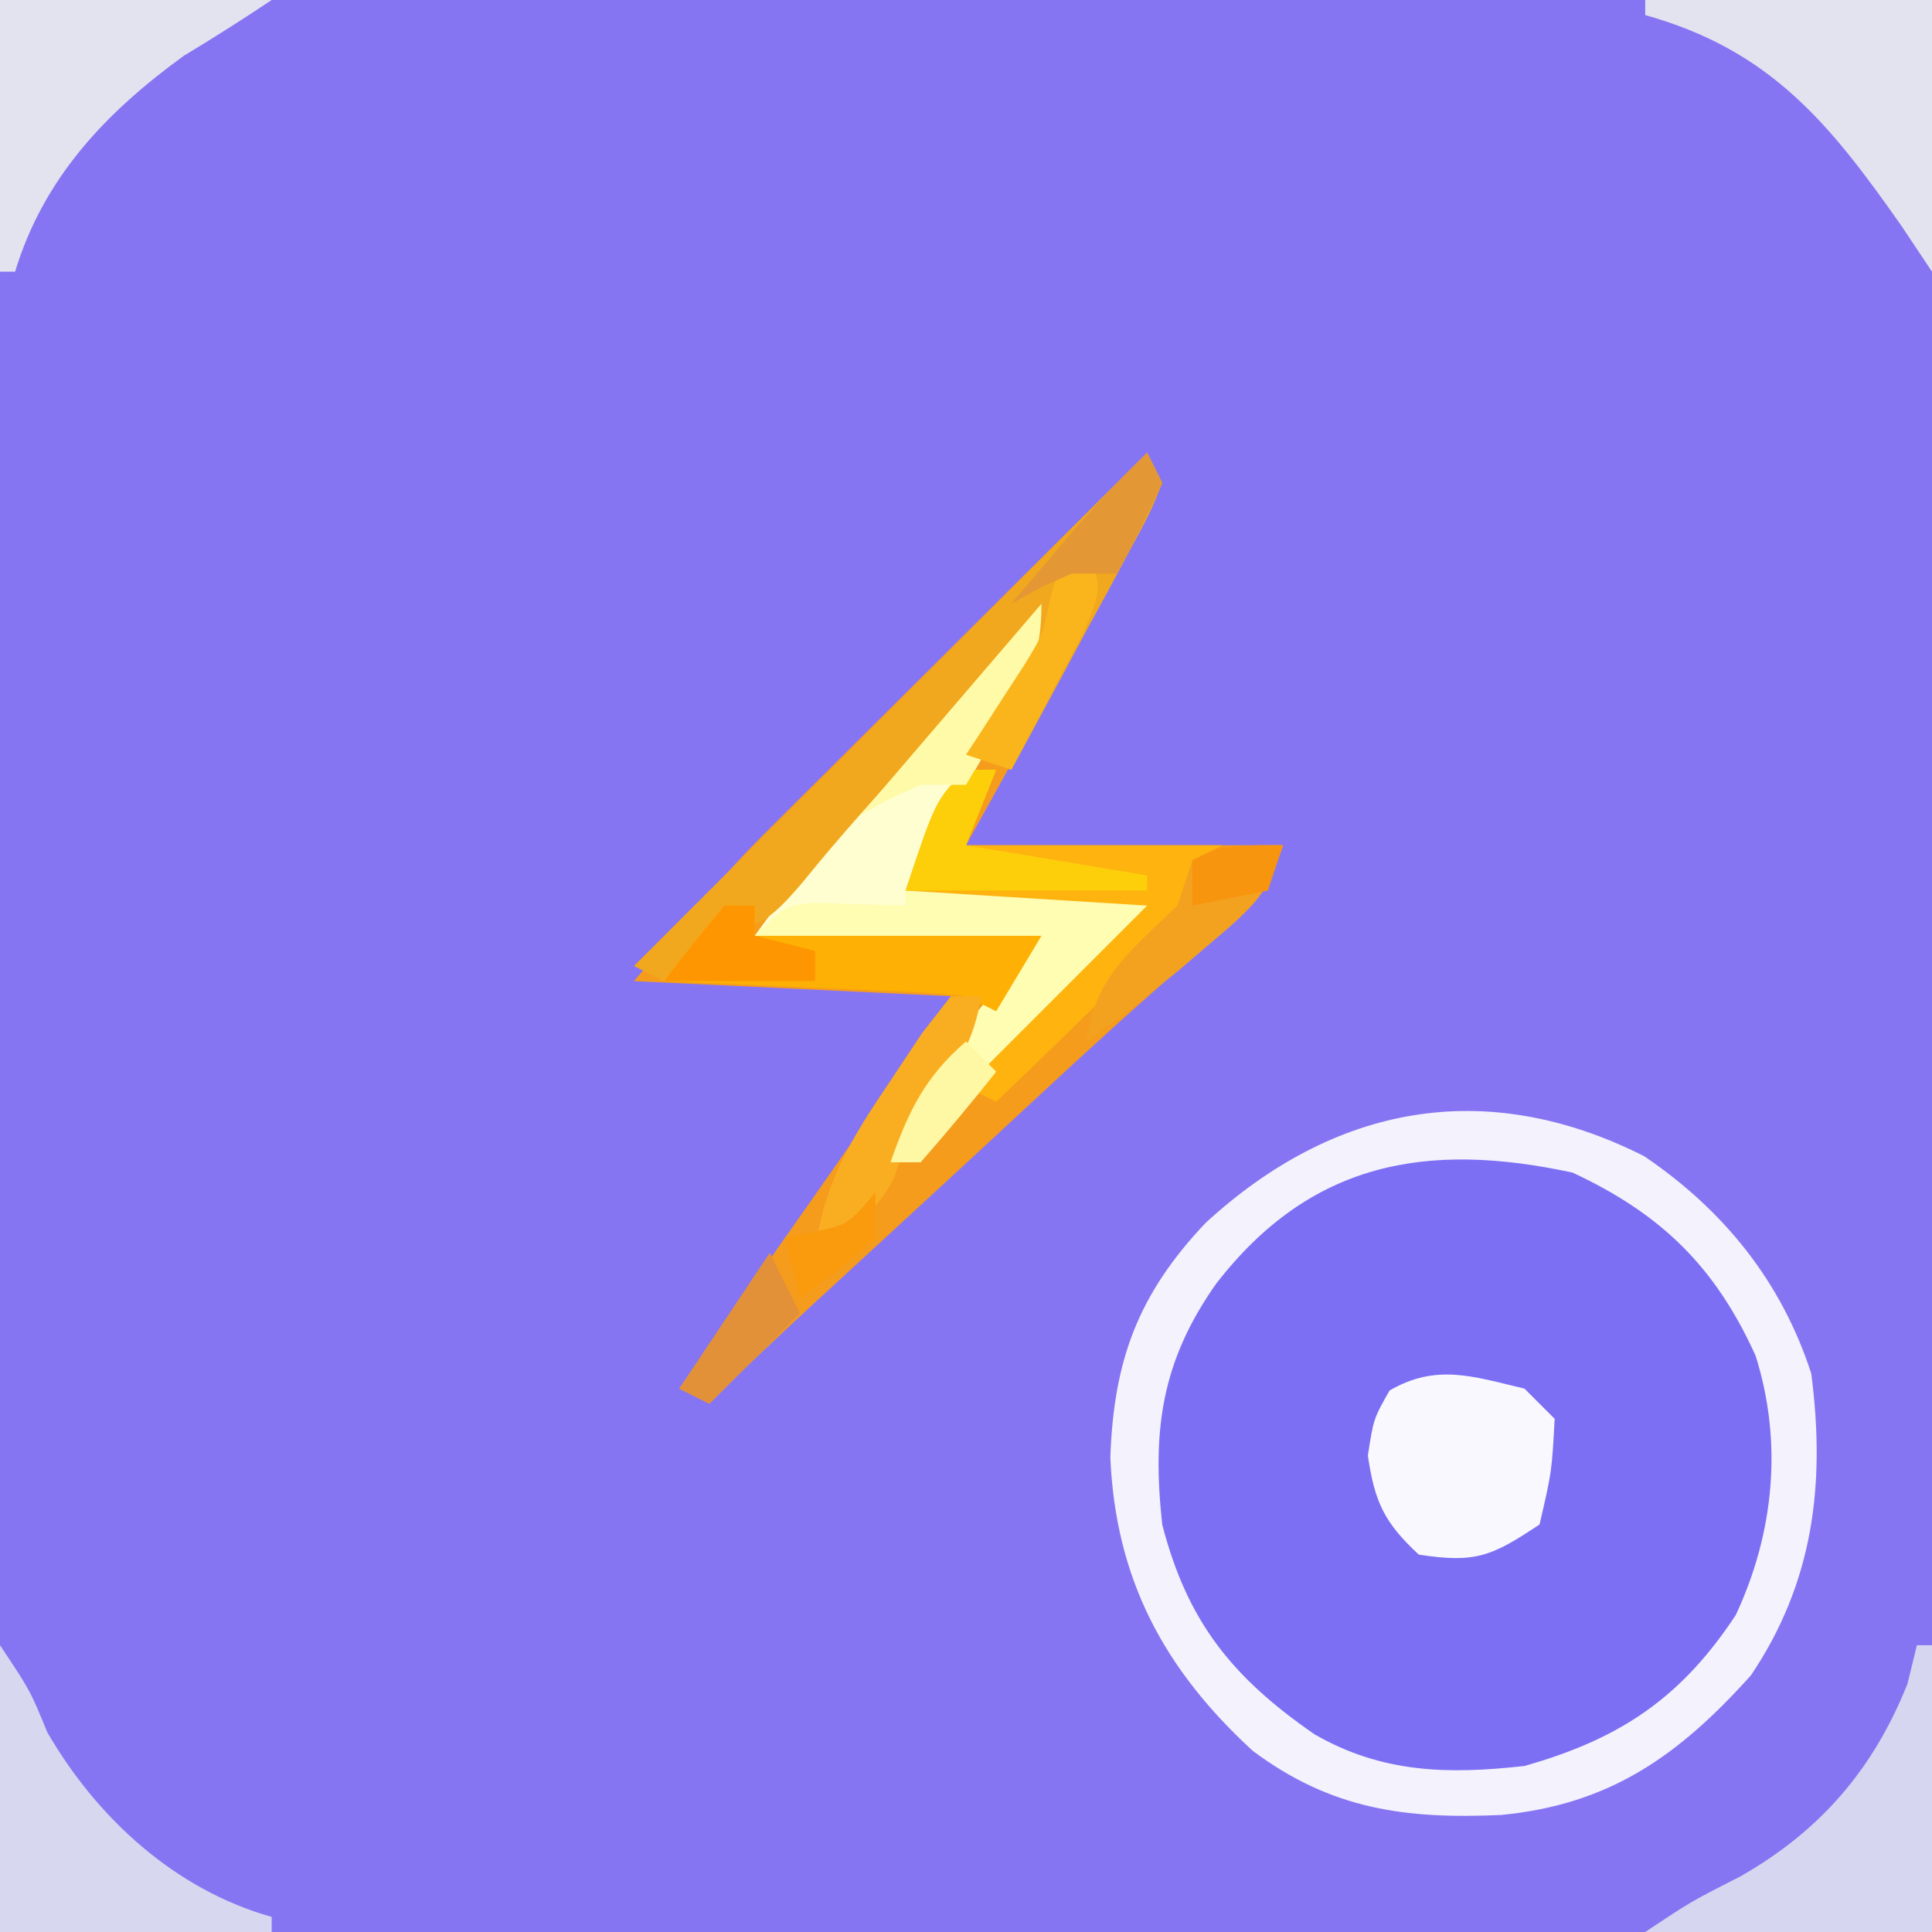 <?xml version="1.0" encoding="UTF-8"?>
<svg version="1.1" xmlns="http://www.w3.org/2000/svg" width="128" height="128">
<rect width="100%" height="100%" fill="#333333" stroke="none"/>
<path d="M0 0 C42.24 0 84.48 0 128 0 C128 42.24 128 84.48 128 128 C85.76 128 43.52 128 0 128 C0 85.76 0 43.52 0 0 Z " fill="#8675F2" transform="translate(0,0)"/>
<path d="M0 0 C5.283 3.572 9.112 8.333 11.074 14.402 C12.025 21.698 11.23 28.239 7.074 34.402 C2.303 39.712 -2.247 42.948 -9.461 43.648 C-15.84 43.938 -20.739 43.27 -25.926 39.402 C-31.802 34.007 -35.019 28.021 -35.363 19.965 C-35.142 13.501 -33.509 9.131 -29.055 4.426 C-20.586 -3.355 -10.557 -5.326 0 0 Z " fill="#7C6FF4" transform="translate(108.926,76.598)"/>
<path d="M0 0 C0.495 0.99 0.495 0.99 1 2 C-0.08 4.43 -0.08 4.43 -1.746 7.445 C-2.336 8.522 -2.926 9.598 -3.533 10.707 C-4.162 11.835 -4.79 12.963 -5.438 14.125 C-6.374 15.828 -6.374 15.828 -7.33 17.566 C-8.88 20.382 -10.439 23.191 -12 26 C-5.07 26 1.86 26 9 26 C7.917 29.25 7.298 29.834 4.75 31.938 C1.019 35.103 -2.601 38.36 -6.188 41.688 C-6.735 42.195 -7.282 42.702 -7.846 43.224 C-8.981 44.276 -10.116 45.328 -11.25 46.38 C-13.038 48.035 -14.829 49.686 -16.621 51.336 C-17.501 52.147 -17.501 52.147 -18.4 52.974 C-19.524 54.009 -20.649 55.044 -21.774 56.079 C-24.229 58.342 -26.667 60.611 -29 63 C-29.66 62.67 -30.32 62.34 -31 62 C-30.395 61.138 -30.395 61.138 -29.778 60.259 C-27.935 57.632 -26.092 55.003 -24.25 52.375 C-23.299 51.02 -23.299 51.02 -22.328 49.637 C-21.709 48.754 -21.091 47.871 -20.453 46.961 C-19.888 46.154 -19.322 45.348 -18.739 44.517 C-16.793 41.701 -14.899 38.848 -13 36 C-19.93 35.67 -26.86 35.34 -34 35 C-27.25 27.125 -27.25 27.125 -24.749 24.635 C-24.188 24.075 -23.628 23.515 -23.051 22.938 C-22.47 22.362 -21.888 21.785 -21.289 21.191 C-20.37 20.274 -20.37 20.274 -19.431 19.338 C-17.498 17.411 -15.562 15.486 -13.625 13.562 C-12.303 12.246 -10.982 10.929 -9.66 9.611 C-6.443 6.405 -3.222 3.202 0 0 Z " fill="#F59C1C" transform="translate(76,30)"/>
<path d="M0 0 C5.283 3.572 9.112 8.333 11.074 14.402 C12.025 21.698 11.23 28.239 7.074 34.402 C2.303 39.712 -2.247 42.948 -9.461 43.648 C-15.84 43.938 -20.739 43.27 -25.926 39.402 C-31.802 34.007 -35.019 28.021 -35.363 19.965 C-35.142 13.501 -33.509 9.131 -29.055 4.426 C-20.586 -3.355 -10.557 -5.326 0 0 Z M-28.363 8.465 C-32.001 13.629 -32.6 18.216 -31.926 24.402 C-30.26 30.865 -27.269 34.549 -21.828 38.309 C-17.341 40.889 -12.955 40.965 -7.926 40.402 C-1.576 38.604 2.451 35.893 6.074 30.402 C8.611 24.967 9.202 18.978 7.387 13.223 C4.724 7.343 1.162 3.843 -4.738 1.09 C-14.413 -0.997 -22.109 0.378 -28.363 8.465 Z " fill="#F4F2FD" transform="translate(108.926,76.598)"/>
<path d="M0 0 C0 3.19 -0.425 4.113 -1.969 6.793 C-2.375 7.505 -2.781 8.217 -3.199 8.951 C-3.628 9.689 -4.058 10.427 -4.5 11.188 C-4.929 11.937 -5.359 12.687 -5.801 13.459 C-6.861 15.309 -7.93 17.155 -9 19 C-3.39 19 2.22 19 8 19 C3.866 23.982 -0.505 28.567 -5.145 33.082 C-7.06 34.87 -7.06 34.87 -8 37 C-8.66 37 -9.32 37 -10 37 C-8.032 31.404 -4.7 27.591 -1 23 C-6.94 22.67 -12.88 22.34 -19 22 C-15.528 17.173 -12.018 12.871 -7.746 8.742 C-4.978 5.981 -2.508 2.997 0 0 Z " fill="#FEFED1" transform="translate(69,40)"/>
<path d="M0 0 C0.495 0.99 0.495 0.99 1 2 C0.196 3.971 0.196 3.971 -1.09 6.352 C-1.544 7.202 -1.999 8.053 -2.467 8.93 C-3.195 10.264 -3.195 10.264 -3.938 11.625 C-4.66 12.971 -4.66 12.971 -5.396 14.344 C-6.591 16.566 -7.792 18.785 -9 21 C-9.99 20.67 -10.98 20.34 -12 20 C-10.35 17.03 -8.7 14.06 -7 11 C-9.064 13.207 -11.127 15.415 -13.188 17.625 C-13.766 18.242 -14.344 18.86 -14.939 19.496 C-17.65 22.405 -20.294 25.324 -22.793 28.418 C-25.088 31.103 -25.702 31.45 -29 32 C-30.73 33.479 -30.73 33.479 -32 35 C-32.66 34.67 -33.32 34.34 -34 34 C-22.78 22.78 -11.56 11.56 0 0 Z " fill="#F1A81E" transform="translate(76,30)"/>
<path d="M0 0 C0.33 0 0.66 0 1 0 C1 6.27 1 12.54 1 19 C-5.27 19 -11.54 19 -18 19 C-15 17 -15 17 -11.688 15.312 C-6.385 12.291 -2.885 8.211 -0.625 2.562 C-0.316 1.294 -0.316 1.294 0 0 Z " fill="#D7D6F0" transform="translate(127,109)"/>
<path d="M0 0 C6.27 0 12.54 0 19 0 C19 5.94 19 11.88 19 18 C18.34 17.01 17.68 16.02 17 15 C12.232 8.191 8.305 3.318 0 1 C0 0.67 0 0.34 0 0 Z " fill="#E3E2EF" transform="translate(109,0)"/>
<path d="M0 0 C2 3 2 3 3.125 5.75 C6.396 11.42 11.587 16.196 18 18 C18 18.33 18 18.66 18 19 C12.06 19 6.12 19 0 19 C0 12.73 0 6.46 0 0 Z " fill="#D7D7EF" transform="translate(0,109)"/>
<path d="M0 0 C5.94 0 11.88 0 18 0 C16.091 1.273 14.155 2.507 12.188 3.688 C7.021 7.435 2.886 11.777 1 18 C0.67 18 0.34 18 0 18 C0 12.06 0 6.12 0 0 Z " fill="#E3E3EF" transform="translate(0,0)"/>
<path d="M0 0 C0.66 0.66 1.32 1.32 2 2 C1.812 5.5 1.812 5.5 1 9 C-2.221 11.148 -3.26 11.561 -7 11 C-9.286 8.872 -9.923 7.526 -10.375 4.438 C-10 2 -10 2 -8.938 0.125 C-5.828 -1.681 -3.383 -0.8 0 0 Z " fill="#F9F8FE" transform="translate(101,92)"/>
<path d="M0 0 C5.61 0 11.22 0 17 0 C12.866 4.982 8.495 9.567 3.855 14.082 C1.94 15.87 1.94 15.87 1 18 C0.34 18 -0.32 18 -1 18 C0.968 12.404 4.3 8.591 8 4 C2.06 3.67 -3.88 3.34 -10 3 C-8 1 -8 1 -6.055 0.805 C-4.036 0.87 -2.018 0.935 0 1 C0 0.67 0 0.34 0 0 Z " fill="#FEFDB2" transform="translate(60,59)"/>
<path d="M0 0 C0.66 0 1.32 0 2 0 C1.34 1.65 0.68 3.3 0 5 C5.61 5 11.22 5 17 5 C16.01 5.495 16.01 5.495 15 6 C14.85 6.618 14.7 7.237 14.545 7.874 C13.911 10.348 13.095 11.256 11.277 13.016 C10.739 13.544 10.201 14.073 9.646 14.617 C9.083 15.156 8.519 15.695 7.938 16.25 C7.37 16.804 6.802 17.359 6.217 17.93 C4.818 19.293 3.41 20.648 2 22 C1.34 21.67 0.68 21.34 0 21 C3.96 17.04 7.92 13.08 12 9 C6.72 8.67 1.44 8.34 -4 8 C-2 2 -2 2 0 0 Z " fill="#FEB30F" transform="translate(64,51)"/>
<path d="M0 0 C0.66 0 1.32 0 2 0 C2 0.66 2 1.32 2 2 C8.27 2 14.54 2 21 2 C20.01 3.65 19.02 5.3 18 7 C17.34 6.67 16.68 6.34 16 6 C14.48 5.849 12.955 5.751 11.43 5.684 C10.534 5.642 9.638 5.6 8.715 5.557 C7.778 5.517 6.841 5.478 5.875 5.438 C4.93 5.394 3.985 5.351 3.012 5.307 C0.675 5.2 -1.663 5.098 -4 5 C-2.719 3.293 -1.382 1.626 0 0 Z " fill="#FEB004" transform="translate(48,60)"/>
<path d="M0 0 C0.66 0 1.32 0 2 0 C1.34 1.65 0.68 3.3 0 5 C5.94 5.99 5.94 5.99 12 7 C12 7.33 12 7.66 12 8 C6.72 8 1.44 8 -4 8 C-2 2 -2 2 0 0 Z " fill="#FDCF0A" transform="translate(64,51)"/>
<path d="M0 0 C0.66 0 1.32 0 2 0 C1.422 3.902 -0.583 5.979 -3 9 C-3.144 9.681 -3.289 10.361 -3.438 11.062 C-4.312 14.074 -6.529 15.226 -9 17 C-8.449 12.43 -6.619 9.473 -4.062 5.688 C-3.352 4.619 -2.642 3.55 -1.91 2.449 C-1.28 1.641 -0.649 0.833 0 0 Z " fill="#F9AE21" transform="translate(63,66)"/>
<path d="M0 0 C-1.127 3.382 -2.142 4.241 -4.812 6.5 C-5.5 7.088 -6.187 7.676 -6.895 8.281 C-8.892 9.911 -10.925 11.471 -13 13 C-12.526 8.731 -9.965 6.891 -7 4 C-6.67 3.01 -6.34 2.02 -6 1 C-4 0 -4 0 0 0 Z " fill="#F3A220" transform="translate(85,56)"/>
<path d="M0 0 C0 3.444 -0.796 4.748 -2.5 7.688 C-2.964 8.496 -3.428 9.304 -3.906 10.137 C-4.267 10.752 -4.628 11.366 -5 12 C-5.99 12 -6.98 12 -8 12 C-10.15 12.95 -10.15 12.95 -12 14 C-8 9.333 -4 4.667 0 0 Z " fill="#FEFAA8" transform="translate(69,40)"/>
<path d="M0 0 C1 3 1 3 -0.215 5.918 C-0.783 6.997 -1.352 8.076 -1.938 9.188 C-2.503 10.274 -3.069 11.361 -3.652 12.48 C-4.097 13.312 -4.542 14.143 -5 15 C-5.99 14.67 -6.98 14.34 -8 14 C-7.651 13.469 -7.301 12.938 -6.941 12.391 C-6.486 11.684 -6.031 10.978 -5.562 10.25 C-5.11 9.554 -4.658 8.858 -4.191 8.141 C-2.92 6.075 -2.92 6.075 -2.465 3.859 C-2 2 -2 2 0 0 Z " fill="#F9B51B" transform="translate(72,36)"/>
<path d="M0 0 C0.66 0 1.32 0 2 0 C2 0.66 2 1.32 2 2 C3.32 2.33 4.64 2.66 6 3 C6 3.66 6 4.32 6 5 C2.7 5 -0.6 5 -4 5 C-2.719 3.293 -1.382 1.626 0 0 Z " fill="#FE9601" transform="translate(48,60)"/>
<path d="M0 0 C0.33 0.66 0.66 1.32 1 2 C0.066 4.031 -0.932 6.035 -2 8 C-2.99 8 -3.98 8 -5 8 C-7.15 8.95 -7.15 8.95 -9 10 C-8.064 8.894 -7.126 7.791 -6.188 6.688 C-5.665 6.073 -5.143 5.458 -4.605 4.824 C-3.128 3.146 -1.6 1.561 0 0 Z " fill="#E39735" transform="translate(76,30)"/>
<path d="M0 0 C0.66 1.32 1.32 2.64 2 4 C0.02 5.98 -1.96 7.96 -4 10 C-4.66 9.67 -5.32 9.34 -6 9 C-4.02 6.03 -2.04 3.06 0 0 Z " fill="#E39138" transform="translate(51,83)"/>
<path d="M0 0 C0 0.99 0 1.98 0 3 C-2.5 5.188 -2.5 5.188 -5 7 C-5.33 5.68 -5.66 4.36 -6 3 C-5.381 2.876 -4.763 2.752 -4.125 2.625 C-1.809 2.128 -1.809 2.128 0 0 Z " fill="#FA9A0D" transform="translate(58,79)"/>
<path d="M0 0 C0.66 0.66 1.32 1.32 2 2 C0.384 4.041 -1.286 6.041 -3 8 C-3.66 8 -4.32 8 -5 8 C-3.814 4.625 -2.724 2.353 0 0 Z " fill="#FEF8A4" transform="translate(64,69)"/>
<path d="M0 0 C-0.33 0.99 -0.66 1.98 -1 3 C-2.65 3.33 -4.3 3.66 -6 4 C-6 3.01 -6 2.02 -6 1 C-4 0 -4 0 0 0 Z " fill="#F8950E" transform="translate(85,56)"/>
</svg>
